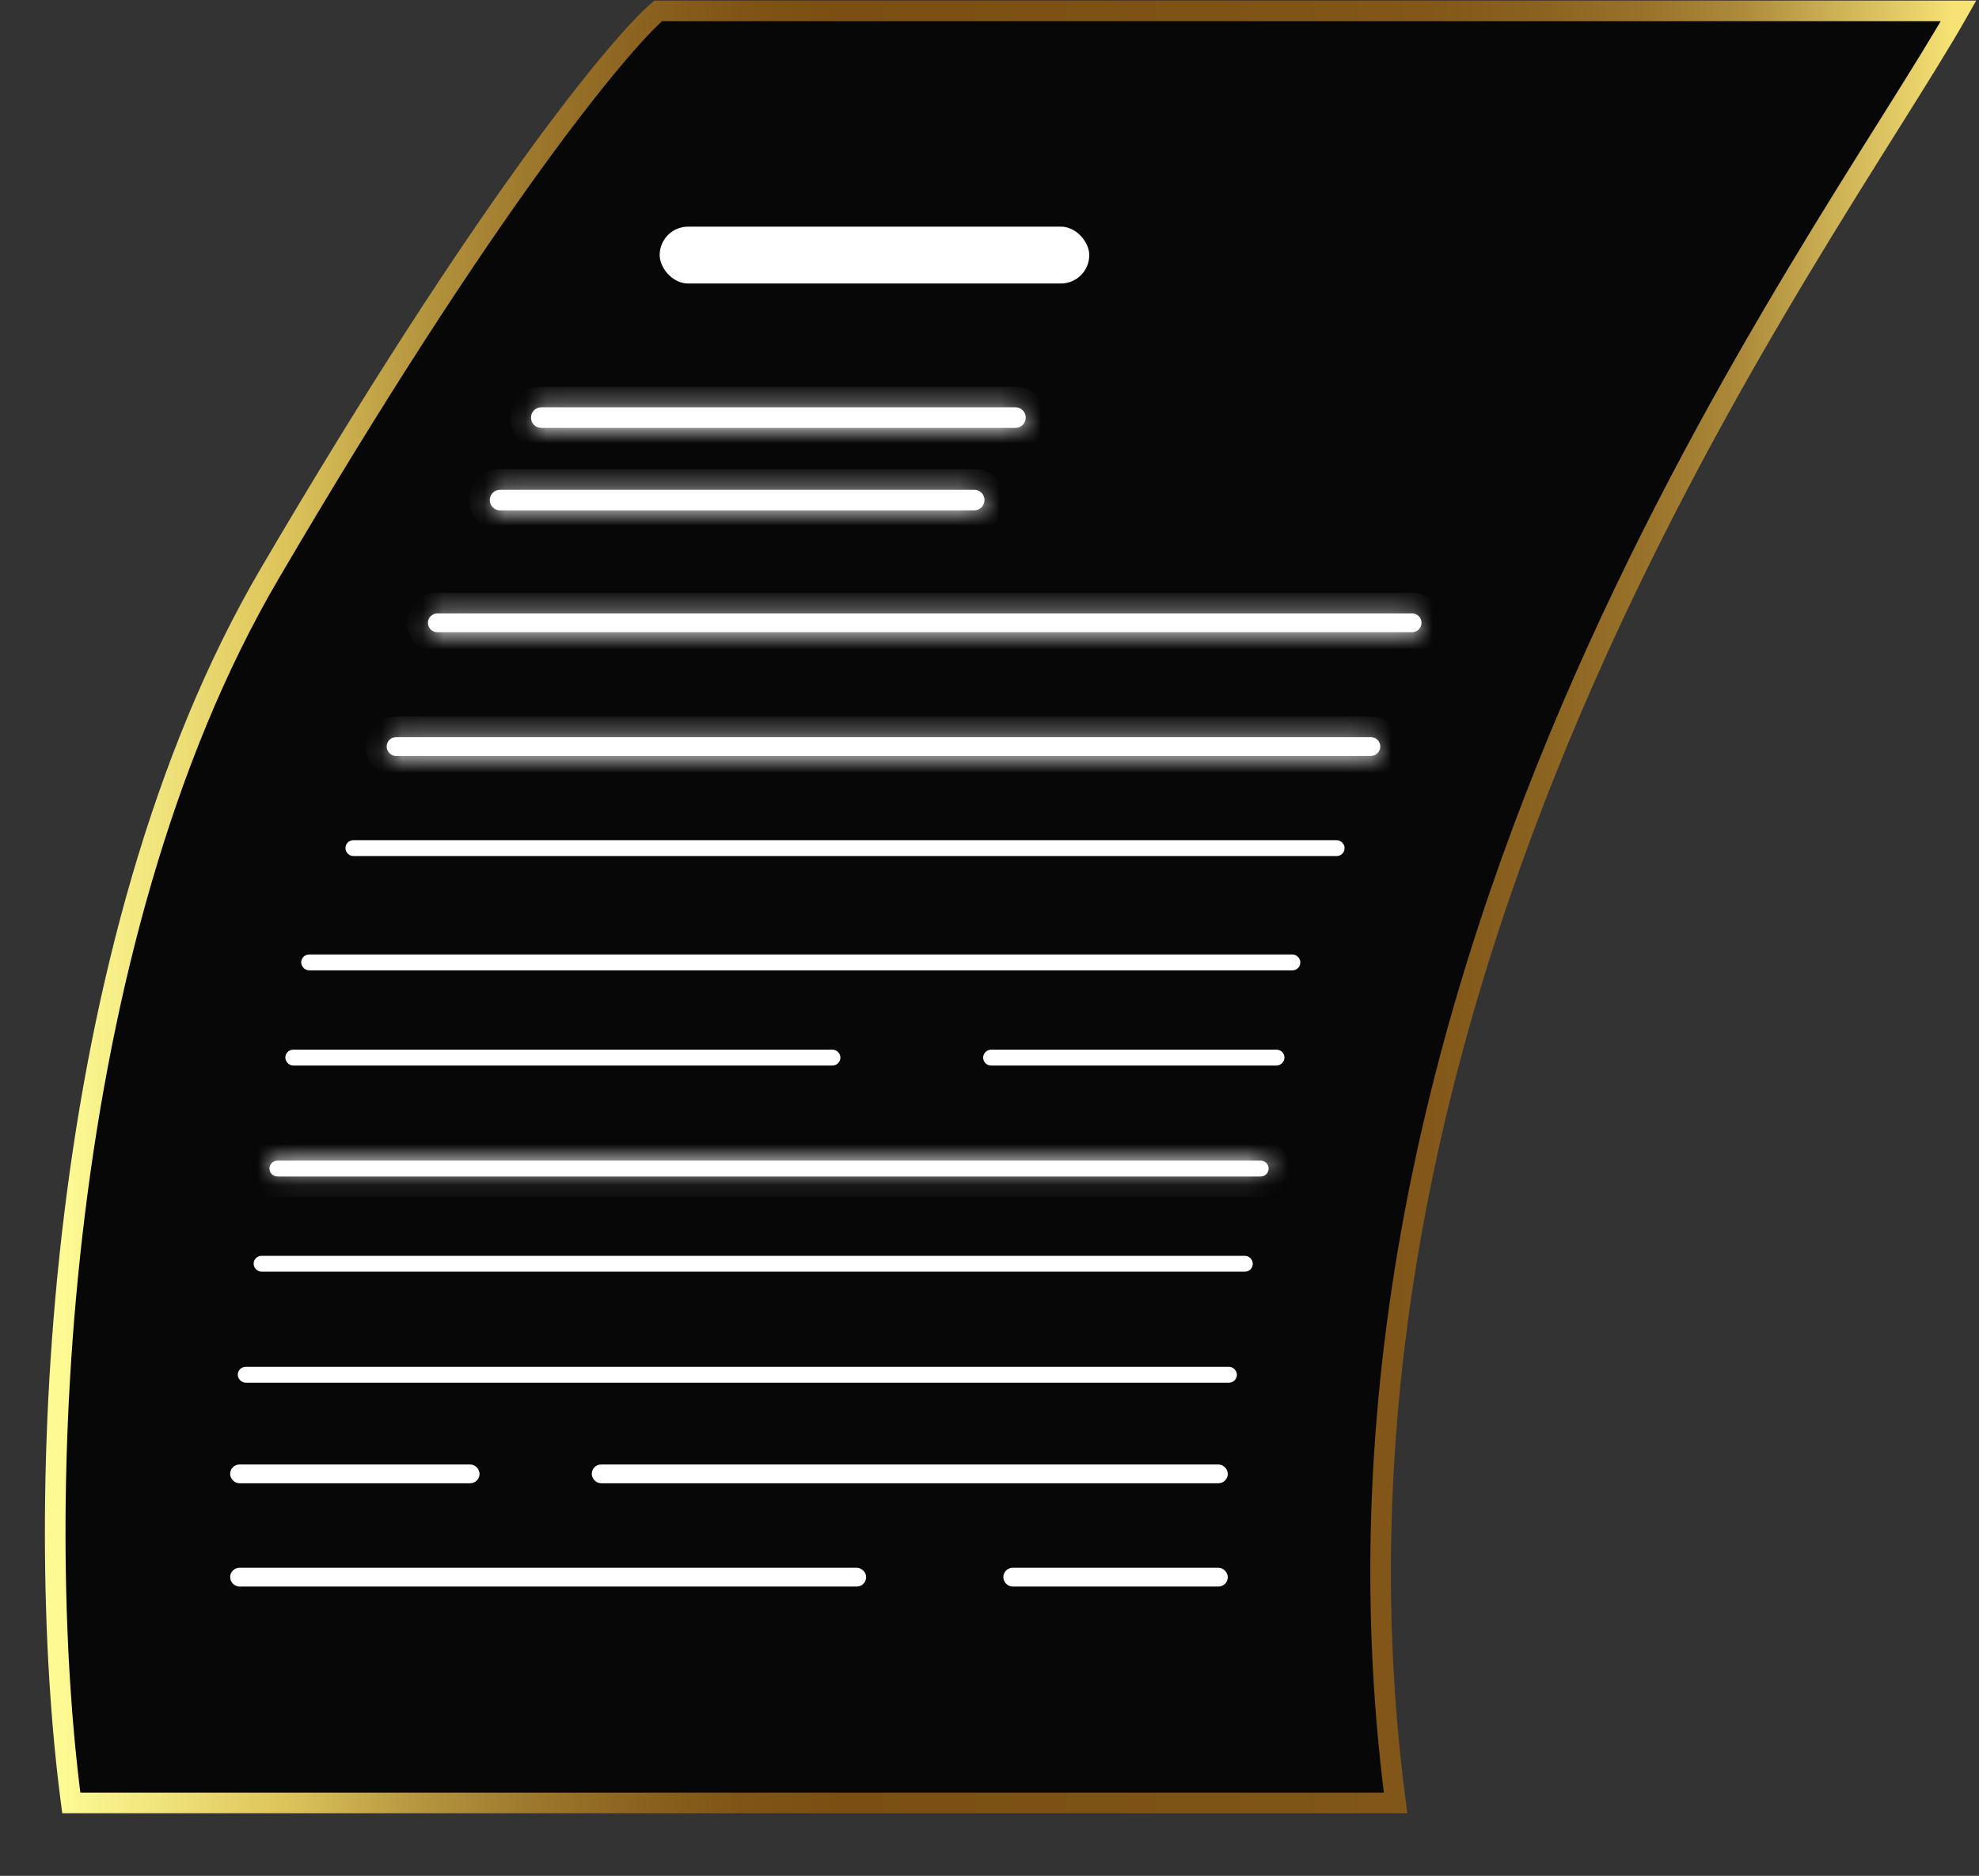 <?xml version="1.0" encoding="UTF-8"?> <svg xmlns="http://www.w3.org/2000/svg" width="96" height="91" viewBox="0 0 96 91" fill="none"><rect x="0" y="0" width="96" height="91" fill="#333333" stroke="none"/> <path d="M13.075 27.84C2.612 45.689 1.535 72.846 3.458 87.463H67.698C62.312 46.304 88.469 12.069 95.008 0.529H31.924C30 2.196 23.538 9.992 13.075 27.84Z" fill="#070707" stroke="url(#paint0_linear)"></path> <rect x="32" y="10.995" width="20.84" height="2.758" rx="1.379" fill="white"></rect> <rect x="14.804" y="46.496" width="48.083" height="0.385" rx="0.192" fill="white" stroke="white" stroke-width="0.385"></rect> <rect x="16.95" y="40.951" width="48.083" height="0.385" rx="0.192" fill="white" stroke="white" stroke-width="0.385"></rect> <mask id="path-5-inside-1" fill="white"> <path d="M13.072 56.689C13.072 56.477 13.245 56.305 13.457 56.305H61.155C61.367 56.305 61.54 56.477 61.54 56.689C61.54 56.902 61.367 57.074 61.155 57.074H13.457C13.245 57.074 13.072 56.902 13.072 56.689Z"></path> </mask> <path d="M13.072 56.689C13.072 56.477 13.245 56.305 13.457 56.305H61.155C61.367 56.305 61.54 56.477 61.54 56.689C61.54 56.902 61.367 57.074 61.155 57.074H13.457C13.245 57.074 13.072 56.902 13.072 56.689Z" fill="white"></path> <path d="M13.457 57.305H61.155V55.305H13.457V57.305ZM61.155 56.074H13.457V58.074H61.155V56.074ZM13.457 56.074C13.797 56.074 14.072 56.349 14.072 56.689H12.072C12.072 57.454 12.692 58.074 13.457 58.074V56.074ZM60.54 56.689C60.54 56.349 60.815 56.074 61.155 56.074V58.074C61.92 58.074 62.54 57.454 62.54 56.689H60.54ZM61.155 57.305C60.815 57.305 60.54 57.029 60.54 56.689H62.54C62.54 55.925 61.92 55.305 61.155 55.305V57.305ZM13.457 55.305C12.692 55.305 12.072 55.925 12.072 56.689H14.072C14.072 57.029 13.797 57.305 13.457 57.305V55.305Z" fill="white" mask="url(#path-5-inside-1)"></path> <rect x="12.497" y="61.114" width="48.083" height="0.385" rx="0.192" fill="white" stroke="white" stroke-width="0.385"></rect> <rect x="11.727" y="66.499" width="48.083" height="0.385" rx="0.192" fill="white" stroke="white" stroke-width="0.385"></rect> <mask id="path-9-inside-2" fill="white"> <path d="M18.758 36.214C18.758 35.963 18.962 35.759 19.213 35.759H66.501C66.753 35.759 66.957 35.963 66.957 36.214C66.957 36.466 66.753 36.67 66.501 36.67H19.213C18.962 36.67 18.758 36.466 18.758 36.214Z"></path> </mask> <path d="M18.758 36.214C18.758 35.963 18.962 35.759 19.213 35.759H66.501C66.753 35.759 66.957 35.963 66.957 36.214C66.957 36.466 66.753 36.67 66.501 36.67H19.213C18.962 36.67 18.758 36.466 18.758 36.214Z" fill="white"></path> <path d="M19.213 36.759H66.501V34.759H19.213V36.759ZM66.501 35.67H19.213V37.67H66.501V35.67ZM19.213 35.67C19.514 35.67 19.758 35.914 19.758 36.215L17.758 36.214C17.758 37.018 18.41 37.67 19.213 37.67V35.67ZM65.957 36.214C65.957 35.914 66.2 35.67 66.501 35.67V37.67C67.305 37.67 67.957 37.018 67.957 36.214H65.957ZM66.501 36.759C66.2 36.759 65.957 36.515 65.957 36.214H67.957C67.957 35.41 67.305 34.759 66.501 34.759V36.759ZM19.213 34.759C18.41 34.759 17.758 35.41 17.758 36.214L19.758 36.215C19.758 36.515 19.514 36.759 19.213 36.759V34.759Z" fill="white" mask="url(#path-9-inside-2)"></path> <mask id="path-11-inside-3" fill="white"> <path d="M20.758 30.214C20.758 29.963 20.962 29.759 21.213 29.759H68.501C68.753 29.759 68.957 29.963 68.957 30.214C68.957 30.466 68.753 30.67 68.501 30.67H21.213C20.962 30.67 20.758 30.466 20.758 30.214Z"></path> </mask> <path d="M20.758 30.214C20.758 29.963 20.962 29.759 21.213 29.759H68.501C68.753 29.759 68.957 29.963 68.957 30.214C68.957 30.466 68.753 30.67 68.501 30.67H21.213C20.962 30.67 20.758 30.466 20.758 30.214Z" fill="white"></path> <path d="M21.213 30.759H68.501V28.759H21.213V30.759ZM68.501 29.67H21.213V31.67H68.501V29.67ZM21.213 29.67C21.514 29.67 21.758 29.914 21.758 30.215L19.758 30.214C19.758 31.018 20.41 31.67 21.213 31.67V29.67ZM67.957 30.214C67.957 29.914 68.2 29.67 68.501 29.67V31.67C69.305 31.67 69.957 31.018 69.957 30.214H67.957ZM68.501 30.759C68.2 30.759 67.957 30.515 67.957 30.214H69.957C69.957 29.41 69.305 28.759 68.501 28.759V30.759ZM21.213 28.759C20.41 28.759 19.758 29.41 19.758 30.214L21.758 30.215C21.758 30.515 21.514 30.759 21.213 30.759V28.759Z" fill="white" mask="url(#path-11-inside-3)"></path> <mask id="path-13-inside-4" fill="white"> <path d="M23.758 24.259C23.758 23.983 23.982 23.759 24.258 23.759H47.258C47.534 23.759 47.758 23.983 47.758 24.259C47.758 24.535 47.534 24.759 47.258 24.759H24.258C23.982 24.759 23.758 24.535 23.758 24.259Z"></path> </mask> <path d="M23.758 24.259C23.758 23.983 23.982 23.759 24.258 23.759H47.258C47.534 23.759 47.758 23.983 47.758 24.259C47.758 24.535 47.534 24.759 47.258 24.759H24.258C23.982 24.759 23.758 24.535 23.758 24.259Z" fill="white"></path> <path d="M24.258 24.759H47.258V22.759H24.258V24.759ZM47.258 23.759H24.258V25.759H47.258V23.759ZM24.258 23.759C24.534 23.759 24.758 23.983 24.758 24.259L22.758 24.259C22.758 25.087 23.429 25.759 24.258 25.759V23.759ZM46.758 24.259C46.758 23.983 46.982 23.759 47.258 23.759V25.759C48.086 25.759 48.758 25.087 48.758 24.259H46.758ZM47.258 24.759C46.982 24.759 46.758 24.535 46.758 24.259H48.758C48.758 23.43 48.086 22.759 47.258 22.759V24.759ZM24.258 22.759C23.43 22.759 22.758 23.43 22.758 24.259L24.758 24.259C24.758 24.535 24.534 24.759 24.258 24.759V22.759Z" fill="white" mask="url(#path-13-inside-4)"></path> <mask id="path-15-inside-5" fill="white"> <path d="M25.758 20.259C25.758 19.983 25.982 19.759 26.258 19.759H49.258C49.534 19.759 49.758 19.983 49.758 20.259C49.758 20.535 49.534 20.759 49.258 20.759H26.258C25.982 20.759 25.758 20.535 25.758 20.259Z"></path> </mask> <path d="M25.758 20.259C25.758 19.983 25.982 19.759 26.258 19.759H49.258C49.534 19.759 49.758 19.983 49.758 20.259C49.758 20.535 49.534 20.759 49.258 20.759H26.258C25.982 20.759 25.758 20.535 25.758 20.259Z" fill="white"></path> <path d="M26.258 20.759H49.258V18.759H26.258V20.759ZM49.258 19.759H26.258V21.759H49.258V19.759ZM26.258 19.759C26.534 19.759 26.758 19.983 26.758 20.259L24.758 20.259C24.758 21.087 25.429 21.759 26.258 21.759V19.759ZM48.758 20.259C48.758 19.983 48.982 19.759 49.258 19.759V21.759C50.086 21.759 50.758 21.087 50.758 20.259H48.758ZM49.258 20.759C48.982 20.759 48.758 20.535 48.758 20.259H50.758C50.758 19.43 50.086 18.759 49.258 18.759V20.759ZM26.258 18.759C25.43 18.759 24.758 19.43 24.758 20.259L26.758 20.259C26.758 20.535 26.534 20.759 26.258 20.759V18.759Z" fill="white" mask="url(#path-15-inside-5)"></path> <rect x="11.392" y="71.272" width="11.643" height="0.456" rx="0.228" fill="white" stroke="white" stroke-width="0.456"></rect> <rect x="28.935" y="71.272" width="30.396" height="0.456" rx="0.228" fill="white" stroke="white" stroke-width="0.456"></rect> <rect x="11.392" y="76.283" width="30.396" height="0.456" rx="0.228" fill="white" stroke="white" stroke-width="0.456"></rect> <rect x="48.898" y="76.283" width="10.433" height="0.456" rx="0.228" fill="white" stroke="white" stroke-width="0.456"></rect> <rect x="14.034" y="51.113" width="26.542" height="0.385" rx="0.192" fill="white" stroke="white" stroke-width="0.385"></rect> <rect x="-0.192" y="0.192" width="14.232" height="0.385" rx="0.192" transform="matrix(-1 0 0 1 61.924 50.921)" fill="white" stroke="white" stroke-width="0.385"></rect> <defs> <linearGradient id="paint0_linear" x1="2.964" y1="44.13" x2="94.684" y2="44.13" gradientUnits="userSpaceOnUse"> <stop stop-color="#FDFA94"></stop> <stop offset="0.051" stop-color="#F0E47C"></stop> <stop offset="0.11" stop-color="#DFC75D"></stop> <stop offset="0.129" stop-color="#D7BE57"></stop> <stop offset="0.188" stop-color="#B6963F"></stop> <stop offset="0.251" stop-color="#9C772C"></stop> <stop offset="0.31" stop-color="#8A611E"></stop> <stop offset="0.361" stop-color="#7F5416"></stop> <stop offset="0.412" stop-color="#7B4F13"></stop> <stop offset="0.651" stop-color="#7F5417"></stop> <stop offset="0.722" stop-color="#825719"></stop> <stop offset="0.78" stop-color="#8A6220"></stop> <stop offset="0.839" stop-color="#99732B"></stop> <stop offset="0.89" stop-color="#AD8B3B"></stop> <stop offset="0.929" stop-color="#C7AA50"></stop> <stop offset="0.98" stop-color="#E7D069"></stop> <stop offset="1" stop-color="#F6E275"></stop> </linearGradient> </defs> </svg> 